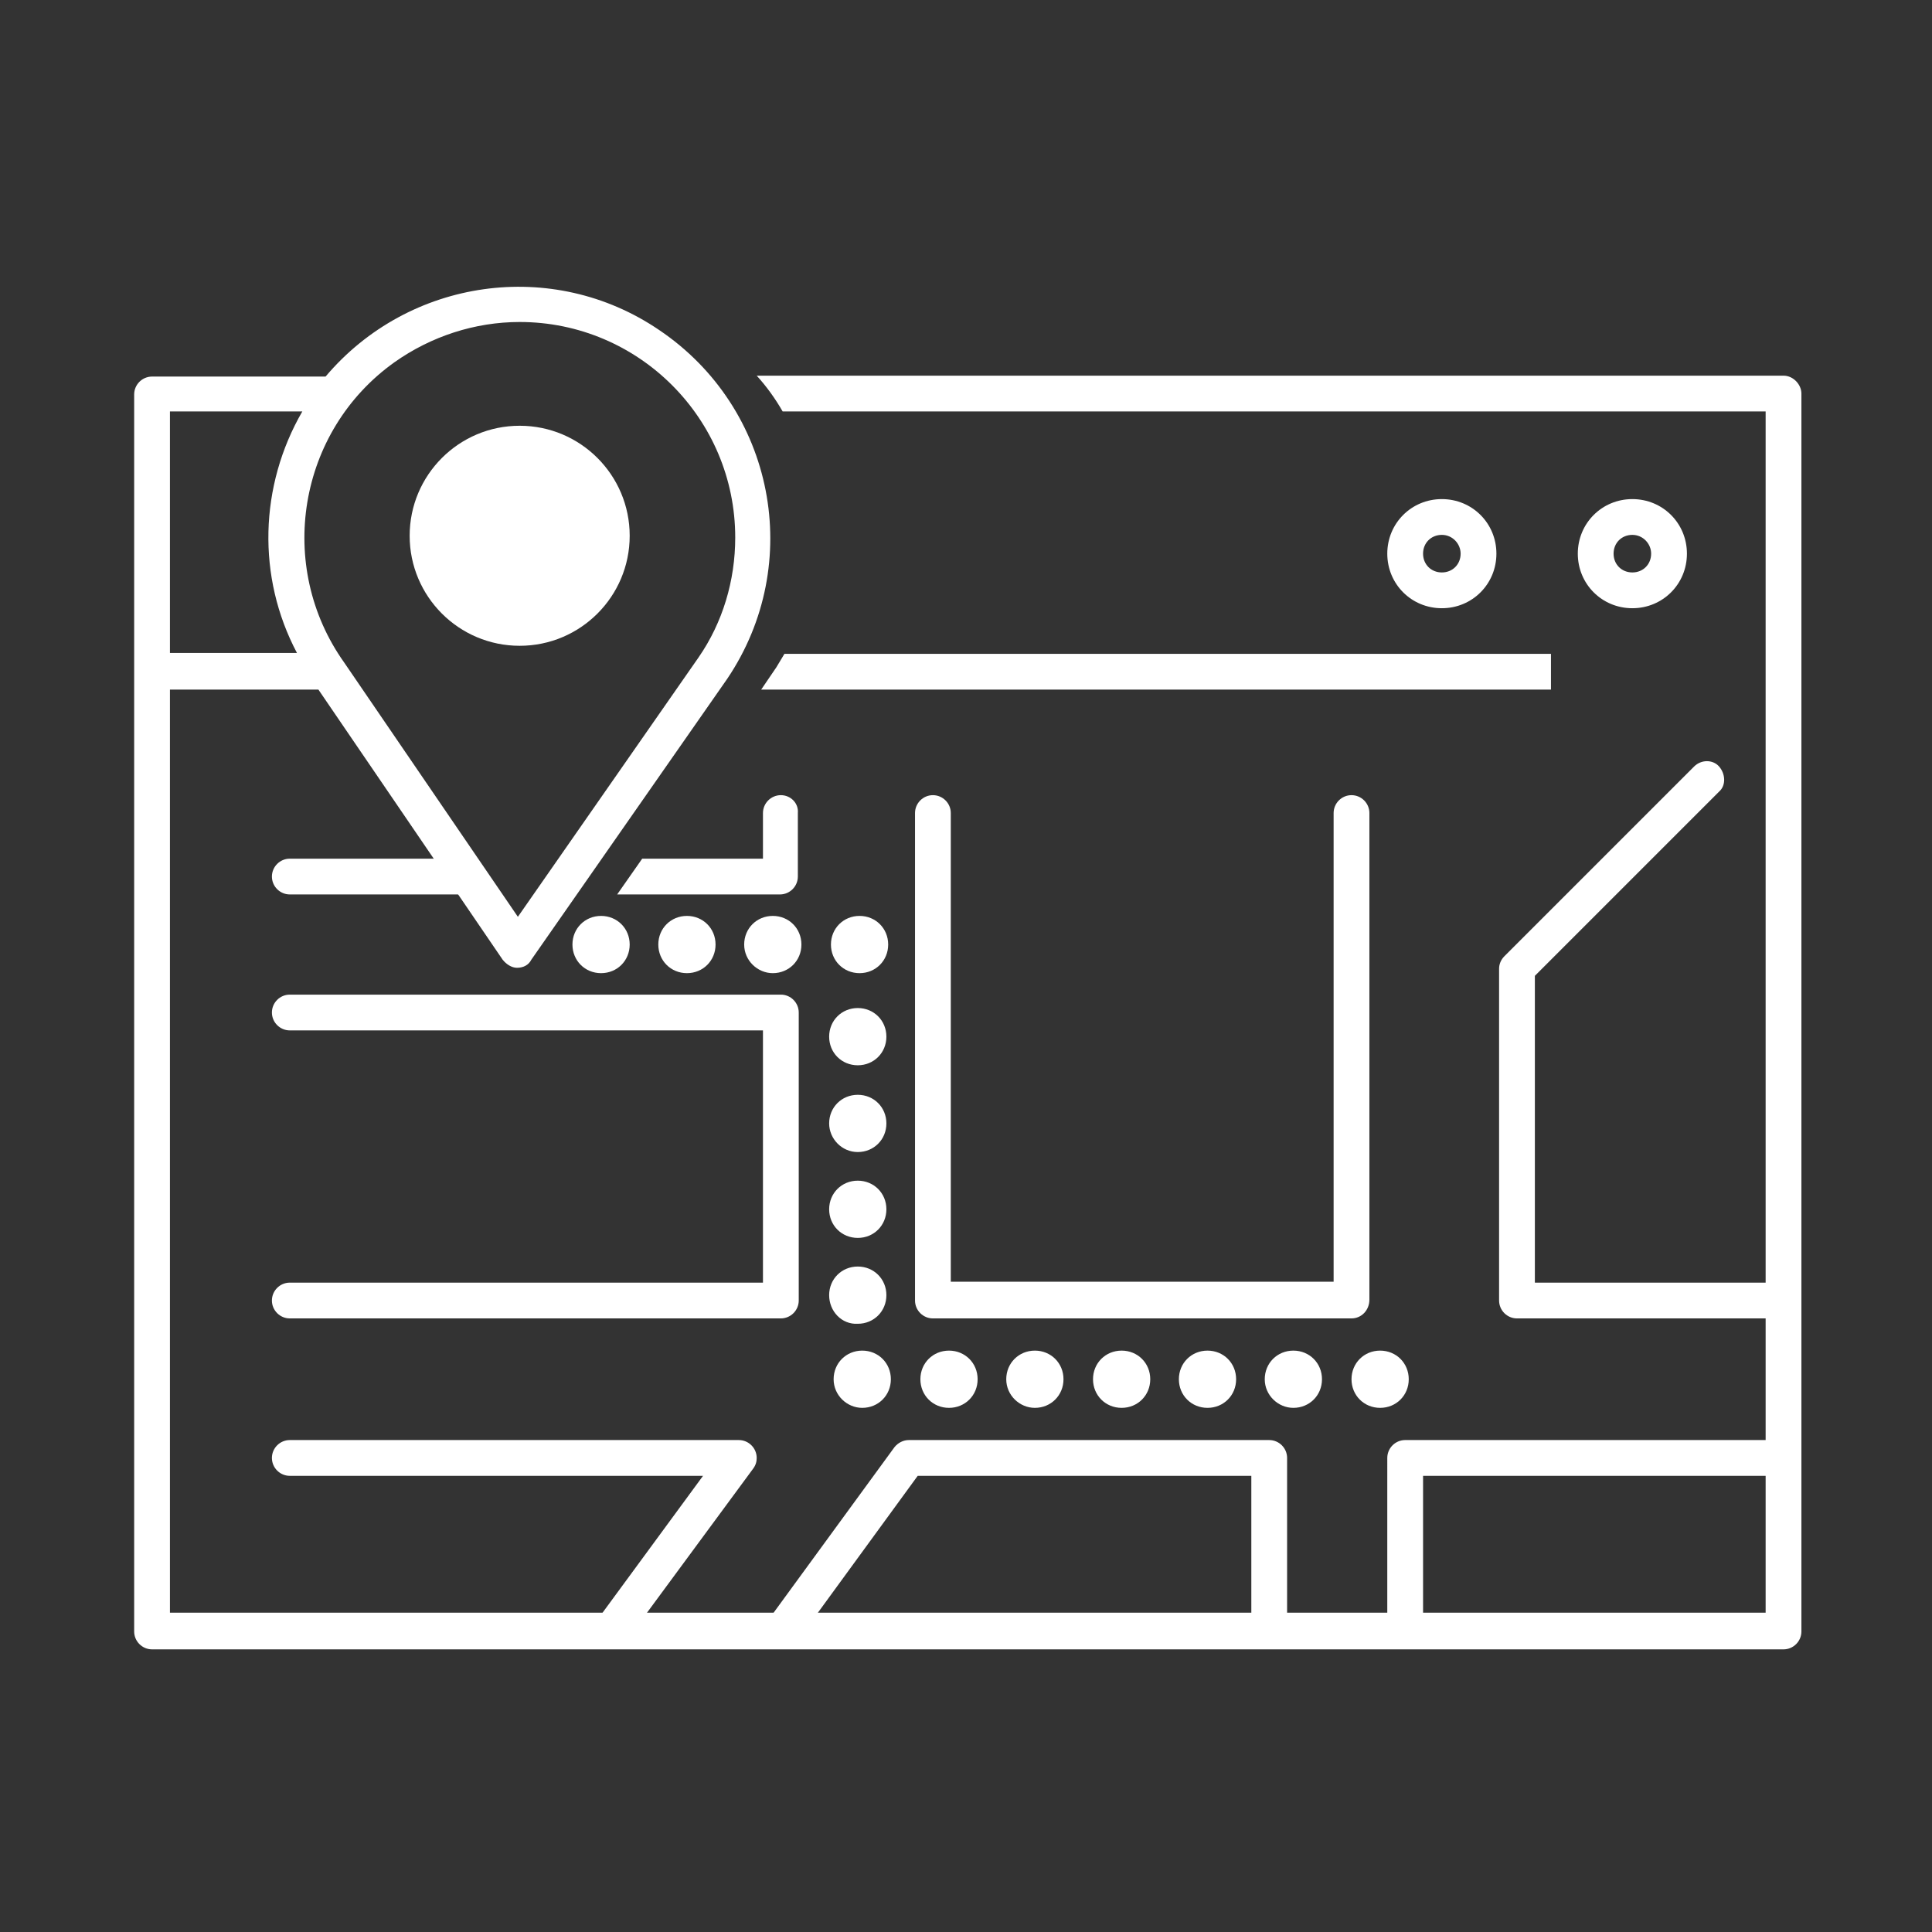 <?xml version="1.0" encoding="utf-8"?>
<!-- Generator: Adobe Illustrator 27.4.0, SVG Export Plug-In . SVG Version: 6.00 Build 0)  -->
<svg version="1.1" id="Layer_1" xmlns="http://www.w3.org/2000/svg" xmlns:xlink="http://www.w3.org/1999/xlink" x="0px" y="0px"
	 viewBox="0 0 216 216" style="enable-background:new 0 0 216 216;" xml:space="preserve">
<rect x="0" y="0" width="216" height="216" fill="#333333" stroke="none"/>
<style type="text/css">
	.st0{fill:#FFFFFF;}
</style>
<path class="st0" d="M151.1,147.4h-46.8c-1.1,0-2-0.9-2-2V90.9c0-1.1,0.9-2,2-2s2,0.9,2,2v52.4h42.8V90.9c0-1.1,0.9-2,2-2s2,0.9,2,2
	v54.4C153.1,146.5,152.2,147.4,151.1,147.4z"/>
<path class="st0" d="M87.8,183.9c-1.1,0-2-0.9-2-2c0-0.4,0.1-0.8,0.4-1.2l13.8-18.9c0.4-0.5,1-0.8,1.6-0.8h40.3c1.1,0,2,0.9,2,2
	v18.4c0,1.1-0.9,2-2,2s-2-0.9-2-2V165h-37.3l-13.2,18.1C89,183.6,88.4,183.9,87.8,183.9L87.8,183.9z"/>
<path class="st0" d="M198.3,147.4h-28.7c-1.1,0-2-0.9-2-2v-37.1c0-0.5,0.2-1,0.6-1.4l21.2-21.2c0.8-0.8,2.1-0.8,2.8,0s0.8,2.1,0,2.8
	l0,0l-20.6,20.6v34.3h26.7c1.1,0,2,0.9,2,2S199.4,147.4,198.3,147.4L198.3,147.4z"/>
<path class="st0" d="M157.1,183.4c-1.1,0-2-0.9-2-2V163c0-1.1,0.9-2,2-2h41.1c1.1,0,2,0.9,2,2s-0.9,2-2,2h-39.1v16.4
	C159.1,182.5,158.2,183.4,157.1,183.4z"/>
<path class="st0" d="M68.6,184c-1.1,0-2-0.9-2-2c0-0.4,0.1-0.8,0.4-1.2L78.6,165H32.4c-1.1,0-2-0.9-2-2s0.9-2,2-2h50.2
	c1.1,0,2,0.9,2,2c0,0.4-0.1,0.8-0.4,1.2l-14,19C69.8,183.7,69.2,184,68.6,184z"/>
<path class="st0" d="M87.3,147.4H32.4c-1.1,0-2-0.9-2-2s0.9-2,2-2h52.9v-28.2H32.4c-1.1,0-2-0.9-2-2s0.9-2,2-2h54.9c1.1,0,2,0.9,2,2
	v32.2C89.3,146.5,88.4,147.4,87.3,147.4z"/>
<path class="st0" d="M161.2,68c-3.4,0-6.1-2.7-6.1-6.1s2.7-6.1,6.1-6.1c3.4,0,6.1,2.7,6.1,6.1l0,0C167.3,65.3,164.6,68,161.2,68z
	 M161.2,59.8c-1.2,0-2.1,0.9-2.1,2.1s0.9,2.1,2.1,2.1c1.2,0,2.1-0.9,2.1-2.1l0,0C163.3,60.8,162.4,59.8,161.2,59.8z"/>
<path class="st0" d="M182.5,68c-3.4,0-6.1-2.7-6.1-6.1s2.7-6.1,6.1-6.1c3.4,0,6.1,2.7,6.1,6.1l0,0C188.6,65.3,185.9,68,182.5,68z
	 M182.5,59.8c-1.2,0-2.1,0.9-2.1,2.1s0.9,2.1,2.1,2.1c1.2,0,2.1-0.9,2.1-2.1l0,0C184.6,60.8,183.7,59.8,182.5,59.8z"/>
<path class="st0" d="M48.7,96H32.4c-1.1,0-2,0.9-2,2s0.9,2,2,2h19L48.7,96z"/>
<path class="st0" d="M87.3,88.9c-1.1,0-2,0.9-2,2V96H71.8l-2.8,4h18.2c1.1,0,2-0.9,2-2v-7.1C89.3,89.8,88.4,88.9,87.3,88.9z"/>
<circle class="st0" cx="58.1" cy="59.9" r="12.3"/>
<path class="st0" d="M92.9,105.6c0-1.8,1.4-3.2,3.2-3.2l0,0c1.8,0,3.2,1.4,3.2,3.2l0,0c0,1.8-1.4,3.2-3.2,3.2l0,0
	C94.3,108.8,92.9,107.4,92.9,105.6L92.9,105.6z M83.2,105.6c0-1.8,1.4-3.2,3.2-3.2l0,0c1.8,0,3.2,1.4,3.2,3.2l0,0
	c0,1.8-1.4,3.2-3.2,3.2l0,0C84.7,108.8,83.2,107.4,83.2,105.6L83.2,105.6z M73.6,105.6c0-1.8,1.4-3.2,3.2-3.2l0,0
	c1.8,0,3.2,1.4,3.2,3.2l0,0c0,1.8-1.4,3.2-3.2,3.2l0,0C75,108.8,73.6,107.4,73.6,105.6L73.6,105.6z M64,105.6c0-1.8,1.4-3.2,3.2-3.2
	l0,0c1.8,0,3.2,1.4,3.2,3.2l0,0c0,1.8-1.4,3.2-3.2,3.2l0,0C65.4,108.8,64,107.4,64,105.6L64,105.6z"/>
<path class="st0" d="M92.7,144.8c0-1.8,1.4-3.2,3.2-3.2l0,0c1.8,0,3.2,1.4,3.2,3.2l0,0c0,1.8-1.4,3.2-3.2,3.2l0,0
	C94.1,148.1,92.7,146.6,92.7,144.8L92.7,144.8L92.7,144.8z M92.7,135.2c0-1.8,1.4-3.2,3.2-3.2l0,0c1.8,0,3.2,1.4,3.2,3.2l0,0
	c0,1.8-1.4,3.2-3.2,3.2l0,0C94.1,138.4,92.7,137,92.7,135.2L92.7,135.2L92.7,135.2L92.7,135.2z M92.7,125.6c0-1.8,1.4-3.2,3.2-3.2
	l0,0c1.8,0,3.2,1.4,3.2,3.2l0,0c0,1.8-1.4,3.2-3.2,3.2l0,0l0,0C94.1,128.8,92.7,127.3,92.7,125.6L92.7,125.6L92.7,125.6z
	 M92.7,115.9c0-1.8,1.4-3.2,3.2-3.2l0,0c1.8,0,3.2,1.4,3.2,3.2l0,0c0,1.8-1.4,3.2-3.2,3.2l0,0l0,0C94.1,119.1,92.7,117.7,92.7,115.9
	L92.7,115.9L92.7,115.9L92.7,115.9z"/>
<path class="st0" d="M151.1,154.2c0-1.8,1.4-3.2,3.2-3.2l0,0c1.8,0,3.2,1.4,3.2,3.2l0,0c0,1.8-1.4,3.2-3.2,3.2l0,0
	C152.5,157.4,151.1,156,151.1,154.2L151.1,154.2L151.1,154.2z M141.4,154.2c0-1.8,1.4-3.2,3.2-3.2l0,0c1.8,0,3.2,1.4,3.2,3.2l0,0
	c0,1.8-1.4,3.2-3.2,3.2l0,0C142.9,157.4,141.4,156,141.4,154.2L141.4,154.2L141.4,154.2z M131.8,154.2c0-1.8,1.4-3.2,3.2-3.2l0,0
	c1.8,0,3.2,1.4,3.2,3.2l0,0c0,1.8-1.4,3.2-3.2,3.2l0,0C133.2,157.4,131.8,156,131.8,154.2L131.8,154.2L131.8,154.2z M122.2,154.2
	c0-1.8,1.4-3.2,3.2-3.2l0,0c1.8,0,3.2,1.4,3.2,3.2l0,0c0,1.8-1.4,3.2-3.2,3.2l0,0C123.6,157.4,122.2,156,122.2,154.2L122.2,154.2z
	 M112.5,154.2c0-1.8,1.4-3.2,3.2-3.2l0,0c1.8,0,3.2,1.4,3.2,3.2l0,0l0,0c0,1.8-1.4,3.2-3.2,3.2l0,0C114,157.4,112.5,156,112.5,154.2
	L112.5,154.2z M102.9,154.2c0-1.8,1.4-3.2,3.2-3.2l0,0c1.8,0,3.2,1.4,3.2,3.2l0,0l0,0c0,1.8-1.4,3.2-3.2,3.2l0,0
	C104.3,157.4,102.9,156,102.9,154.2L102.9,154.2z M93.2,154.2c0-1.8,1.4-3.2,3.2-3.2l0,0c1.8,0,3.2,1.4,3.2,3.2l0,0l0,0
	c0,1.8-1.4,3.2-3.2,3.2l0,0C94.7,157.4,93.2,156,93.2,154.2L93.2,154.2L93.2,154.2z"/>
<path class="st0" d="M85.1,77.1h88.3v-4H87.7c-0.3,0.5-0.6,1-0.9,1.5L85.1,77.1z"/>
<path class="st0" d="M199.4,42H84.6c1.1,1.2,2.1,2.6,2.9,4h109.9v134.3H19V77.1h16.6l20.6,30.2c0.4,0.5,1,0.9,1.6,0.9l0,0
	c0.7,0,1.3-0.3,1.6-0.9l21.9-31.4c8.7-12.9,5.3-30.3-7.6-39c-11.9-8.1-28-5.8-37.3,5.2H17c-1.1,0-2,0.9-2,2v138.3c0,1.1,0.9,2,2,2
	h182.4c1.1,0,2-0.9,2-2V44C201.4,43,200.5,42,199.4,42L199.4,42z M58.1,36c13.3,0,24.1,10.8,24.1,24.1c0,4.8-1.4,9.5-4.1,13.4
	l-20.2,29L38.5,74.1c-7.7-10.8-5.2-25.9,5.6-33.6C48.2,37.6,53.1,36,58.1,36L58.1,36z M19,46h14.8c-4.8,8.3-5.1,18.5-0.6,27H19
	C19,73.1,19,46,19,46z"/>
</svg>
